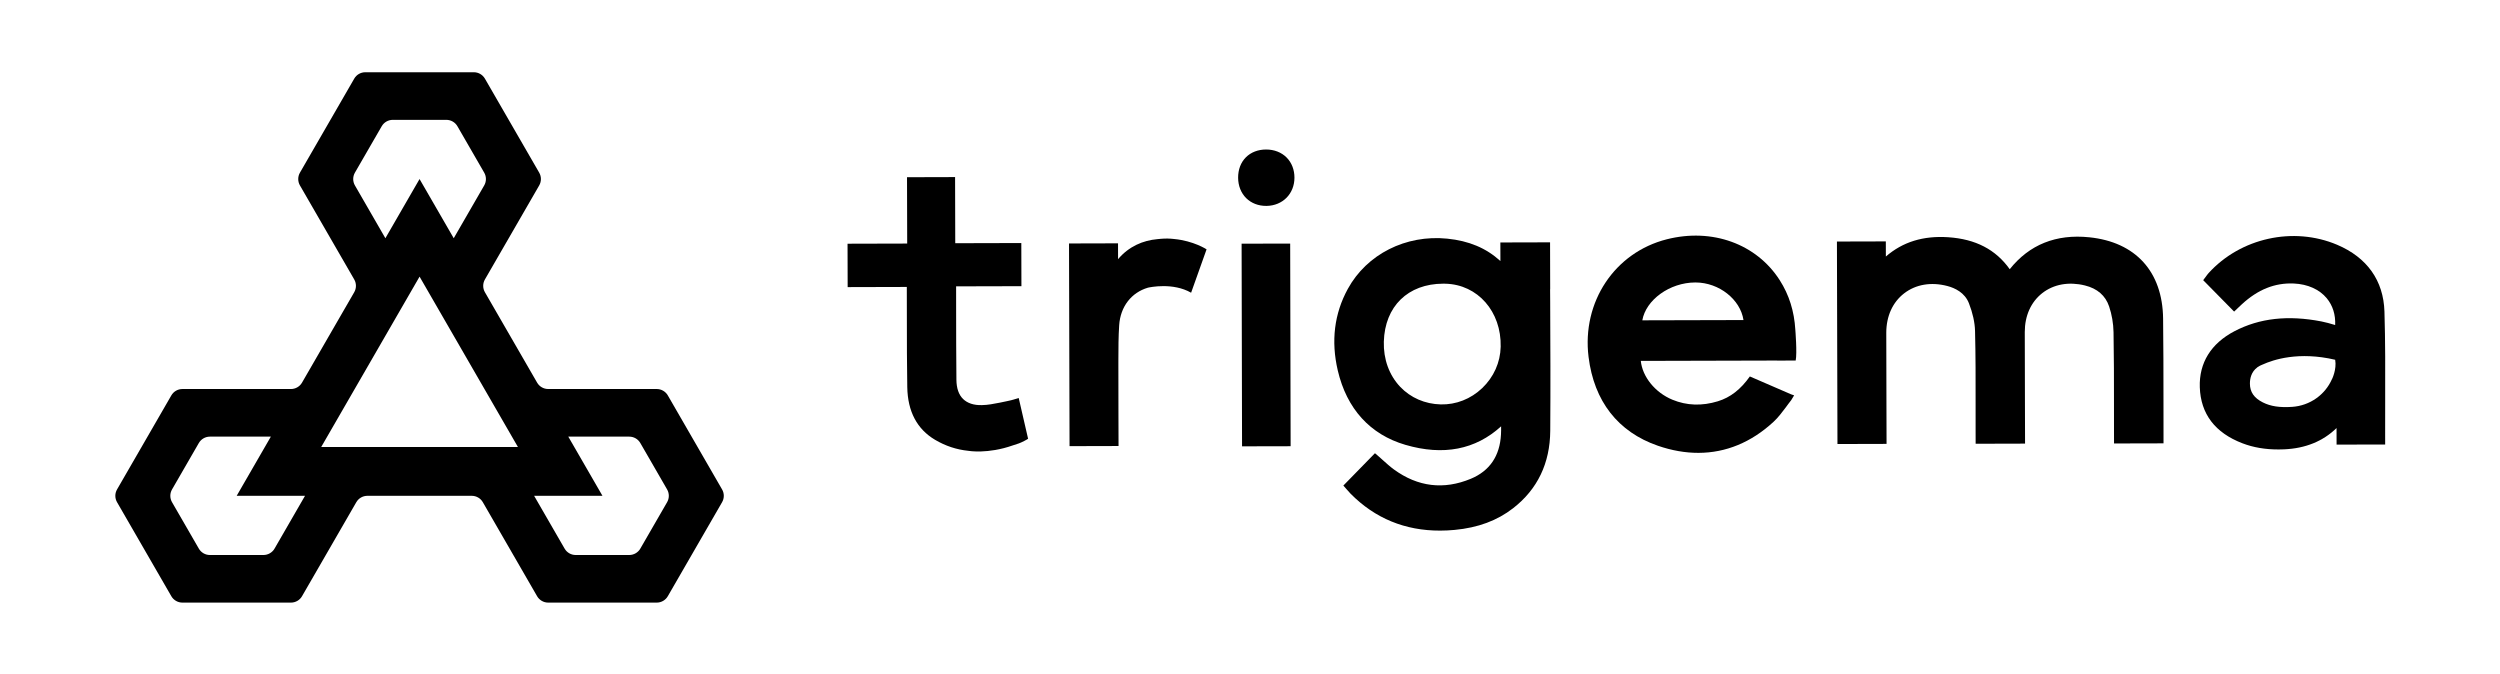 <?xml version="1.0" encoding="UTF-8" standalone="no"?>
<svg preserveAspectRatio="xMidYMid slice" width="1920px" height="518px" xmlns="http://www.w3.org/2000/svg" xmlns:xlink="http://www.w3.org/1999/xlink" xmlns:serif="http://www.serif.com/"   viewBox="0 0 2965 800" version="1.1" xml:space="preserve" style="fill-rule:evenodd;clip-rule:evenodd;stroke-linejoin:round;stroke-miterlimit:2;">
    <g transform="matrix(1.304,0,0,1.304,-450.764,-268.787)">
        <g transform="matrix(0.908,0,0,0.908,136.714,-289.628)">
            <path d="M899.06,942.08C896.77,938.12 892.54,935.67 887.97,935.67L779.23,935.67C774.65,935.67 770.42,933.23 768.14,929.26L742,884L715.86,838.73C713.57,834.77 713.57,829.88 715.86,825.92L770.23,731.76C772.52,727.8 772.52,722.91 770.23,718.95L715.86,624.79C713.57,620.83 709.34,618.38 704.77,618.38L596.04,618.38C591.46,618.38 587.23,620.82 584.95,624.79L530.58,718.95C528.29,722.91 528.29,727.8 530.58,731.76L584.95,825.92C587.24,829.88 587.24,834.77 584.95,838.73L558.8,884L532.66,929.27C530.37,933.23 526.14,935.68 521.57,935.68L412.84,935.68C408.26,935.68 404.03,938.12 401.75,942.09L347.38,1036.25C345.09,1040.21 345.09,1045.1 347.38,1049.06L401.75,1143.22C404.04,1147.18 408.27,1149.62 412.84,1149.62L521.57,1149.62C526.15,1149.62 530.38,1147.18 532.66,1143.22L587.03,1049.06C589.32,1045.1 593.55,1042.65 598.12,1042.65L702.68,1042.65C707.26,1042.65 711.49,1045.09 713.77,1049.06L768.14,1143.22C770.43,1147.18 774.66,1149.62 779.23,1149.62L887.96,1149.62C892.54,1149.62 896.77,1147.18 899.05,1143.22L953.42,1049.06C955.71,1045.1 955.71,1040.21 953.42,1036.25L899.06,942.08ZM585.65,731.75C583.36,727.79 583.36,722.9 585.65,718.94L612.48,672.47C614.77,668.51 619,666.06 623.57,666.06L677.23,666.06C681.81,666.06 686.04,668.5 688.32,672.47L715.15,718.94C717.44,722.9 717.44,727.79 715.15,731.75L684.62,784.63L650.39,725.35L616.16,784.63L585.65,731.75ZM505.13,1095.53C502.84,1099.49 498.61,1101.94 494.04,1101.94L440.38,1101.94C435.8,1101.94 431.57,1099.5 429.29,1095.53L402.46,1049.06C400.17,1045.1 400.17,1040.21 402.46,1036.25L429.29,989.78C431.58,985.82 435.81,983.37 440.38,983.37L501.44,983.37L467.21,1042.65L535.66,1042.65L505.13,1095.53ZM551.86,993.78L650.4,823.1L748.94,993.78L551.86,993.78ZM898.35,1049.06L871.52,1095.53C869.23,1099.49 865,1101.94 860.43,1101.94L806.77,1101.94C802.19,1101.94 797.96,1099.5 795.68,1095.53L765.15,1042.65L833.6,1042.65L799.37,983.37L860.43,983.37C865.01,983.37 869.24,985.81 871.52,989.78L898.35,1036.25C900.64,1040.21 900.64,1045.09 898.35,1049.06Z" style="fill-rule:nonzero;"></path>
        </g>
        <g transform="matrix(0.908,0,0,0.908,136.714,-289.628)">
            <path d="M2397.21,946.84C2397.19,920.04 2397.17,892.32 2396.83,865.05C2396.27,818.12 2369.32,788.47 2322.92,783.69C2289.63,780.26 2262.83,791.03 2243.21,815.68C2229.22,795.96 2209,785.46 2181.58,783.64C2156.55,781.98 2136.04,788.31 2119.13,802.96L2119.09,787.82L2070.12,787.95L2070.65,990.77L2119.83,990.64L2119.71,948.37C2119.64,925.37 2119.57,902.36 2119.55,879.36C2119.54,862.8 2125.89,848.76 2137.44,839.85C2149.09,830.85 2164.47,828.24 2180.74,832.5C2188.29,834.48 2198.16,839.08 2202.34,849.78C2206.13,859.49 2208.25,869.08 2208.46,877.49C2209.08,901.74 2209.05,926.44 2209.02,950.33C2209.01,959.67 2209,969.01 2209.03,978.35L2209.06,990.5L2258.56,990.37L2258.44,947.61C2258.38,924.61 2258.31,901.61 2258.28,878.61C2258.26,862.35 2264.46,848.52 2275.73,839.68C2287.17,830.71 2302.38,827.96 2318.52,831.94C2330.93,835 2339.08,842.07 2342.76,852.97C2345.49,861.09 2347.02,869.99 2347.18,878.72C2347.63,902.69 2347.63,927.09 2347.63,950.68C2347.63,959.68 2347.63,968.67 2347.65,977.67L2347.68,990.22L2397.25,990.1C2397.25,990.1 2397.26,981.87 2397.25,980.94C2397.23,969.58 2397.22,958.21 2397.21,946.84Z" style="fill-rule:nonzero;"></path>
        </g>
        <g transform="matrix(0.908,-0.002,0.002,0.908,134.603,-286.066)">
            <rect x="1474.39" y="789.42" width="48.66" height="202.99"></rect>
        </g>
        <g transform="matrix(0.908,0,0,0.908,136.714,-289.628)">
            <path d="M1498.43,695.77C1490.38,695.75 1483.2,698.47 1478.09,703.59C1472.97,708.74 1470.28,715.83 1470.32,724.09C1470.36,732.17 1473.26,739.45 1478.5,744.58C1483.59,749.56 1490.63,752.28 1498.38,752.26L1498.8,752.26C1514.92,752.01 1526.67,740.16 1526.74,724.07C1526.78,716.12 1523.99,708.92 1518.89,703.79C1513.77,698.63 1506.49,695.78 1498.43,695.77Z" style="fill-rule:nonzero;"></path>
        </g>
        <g transform="matrix(0.908,0,0,0.908,136.714,-289.628)">
            <path d="M2618.55,858.09C2617.59,827.06 2601.18,803.92 2571.1,791.17C2527.29,772.62 2474.36,784.33 2442.35,819.62C2441.26,820.83 2440.32,822.17 2439.72,823.01L2436.98,826.64L2467.97,858.12L2472.55,853.79C2473.54,852.84 2474.61,851.82 2475.69,850.82C2491.81,835.95 2508.81,829.17 2527.77,829.99C2541.71,830.62 2553.44,835.89 2560.8,844.81C2566.79,852.07 2569.64,861.25 2569.19,871.59C2568.93,871.52 2568.68,871.44 2568.43,871.36C2564.03,870.07 2559.88,868.85 2555.49,868C2521.92,861.48 2493.42,864.67 2468.36,877.75C2444.81,890.06 2432.79,909.47 2433.59,933.88C2434.49,960.66 2448.87,979.56 2476.37,990.06C2487.27,994.23 2499.16,996.26 2512.55,996.22C2514.36,996.22 2516.21,996.17 2518.08,996.09C2539.42,995.17 2557.03,988 2570.56,974.77L2570.6,991.37L2609.81,991.27L2617.53,991.25L2619.27,991.25L2619.25,981.94C2619.23,970.43 2619.25,958.92 2619.28,947.4C2619.37,918.15 2619.46,887.87 2618.55,858.09ZM2566,925.81L2565.95,925.82C2559.13,941.39 2543.9,952.35 2526.12,953.55C2513.63,954.4 2504.55,953.02 2496.72,949.08C2487.94,944.66 2483.83,938.69 2483.79,930.32C2483.77,925.02 2485.22,918.42 2491.13,914.05L2490.98,914.06C2490.98,914.06 2491.29,913.87 2491.73,913.61C2493.04,912.73 2494.47,911.91 2496.21,911.27C2496.29,911.24 2496.37,911.21 2496.46,911.19C2507.06,906.32 2532.64,897.78 2569.2,906.38C2570.88,916.14 2566,925.81 2566,925.81Z" style="fill-rule:nonzero;"></path>
        </g>
        <g transform="matrix(0.908,0,0,0.908,136.714,-289.628)">
            <path d="M1782.82,835.76L1782.9,835.76L1782.78,788.75L1781.69,788.75L1732.99,788.88L1733.04,807.49C1718.71,794.44 1701.5,787.24 1679.72,785.05C1638.32,780.9 1599.26,800.62 1580.23,835.32C1566.64,860.11 1563.24,887.61 1570.12,917.05C1579.11,955.5 1602.54,981.28 1637.89,991.6C1675.89,1002.71 1708.11,996.44 1733.74,973.04C1733.77,975.85 1733.76,978.57 1733.61,981.22C1732.47,1002.79 1722.29,1017.71 1703.38,1025.59C1676.29,1036.85 1650.4,1033.72 1626.4,1016.27C1622.55,1013.47 1618.94,1010.21 1615.45,1007.06C1613.83,1005.6 1612.25,1004.17 1610.69,1002.82L1607.38,999.98L1575.72,1032.39L1579.55,1036.74C1580.55,1037.9 1581.73,1039.28 1583,1040.56C1607.39,1065.22 1637.52,1077.61 1672.76,1077.51C1677.45,1077.5 1682.24,1077.27 1687.11,1076.81C1710.61,1074.61 1729.82,1067.48 1745.84,1055.02C1770.22,1036.05 1782.71,1010 1782.96,977.6C1783.29,934.39 1783.09,890.46 1782.9,847.99C1782.84,843.93 1782.83,839.84 1782.82,835.76ZM1733.31,893.32C1732.96,909 1726.38,923.72 1714.79,934.78C1703.35,945.68 1688.59,951.46 1673.27,951.1C1657.5,950.71 1643.08,944.46 1632.67,933.49C1621.61,921.83 1615.78,905.76 1616.27,888.24C1617.26,852.83 1640.48,830.26 1675.68,830.16C1676.45,830.16 1677.24,830.17 1678.01,830.19C1710.34,831.01 1734.11,858.15 1733.31,893.32Z" style="fill-rule:nonzero;"></path>
        </g>
        <g transform="matrix(0.908,0,0,0.908,136.714,-289.628)">
            <path d="M1392.89,785.22C1391.64,785.31 1390.66,785.37 1389.49,785.55C1375.1,786.83 1360.92,792.74 1350.06,805.61L1350.02,789.75L1300.93,789.88L1301.46,992.9L1350.54,992.77L1350.44,960.35C1350.38,944.08 1350.31,927.8 1350.37,911.52L1350.38,906.01C1350.4,894.73 1350.42,883.07 1351.18,871.72C1352.45,852.92 1363.53,839.02 1379.96,834.17C1382.05,833.7 1405.07,828.79 1423.23,839.22L1438.71,795.78C1438.71,795.78 1425.9,787.25 1405.99,785.39C1402,784.93 1397.62,784.78 1392.89,785.22Z" style="fill-rule:nonzero;"></path>
        </g>
        <g transform="matrix(0.908,0,0,0.908,136.714,-289.628)">
            <path d="M1245.49,946.22C1244.53,946.5 1243.7,946.73 1242.84,946.94C1241.22,947.31 1240.36,947.54 1238.9,947.82C1236.69,948.26 1234.15,948.85 1231.62,949.34C1225.44,950.56 1219.59,951.7 1213.79,951.79C1205.51,952.07 1199.11,949.84 1194.82,945.66C1190.48,941.42 1188.23,934.96 1188.14,926.46C1187.9,903.05 1187.88,879.24 1187.86,856.2L1187.84,833.29C1187.84,833.14 1187.84,832.99 1187.86,832.84L1253.26,832.67L1253.15,789.46L1186.98,789.63L1186.81,723.39L1138.66,723.52L1138.84,789.97L1079.09,790.13L1079.2,833.6L1138.45,833.44L1138.46,837.34C1138.5,846.88 1138.5,856.42 1138.51,865.97C1138.52,888.21 1138.54,911.2 1138.92,933.83C1139.33,958.12 1148.69,975.86 1166.74,986.54C1177.21,992.73 1188.24,996.38 1200.14,997.59L1200.13,997.59C1200.13,997.59 1219.46,1001.04 1244.68,992.13C1246.65,991.52 1248.64,990.87 1250.65,990.17C1251.38,989.92 1251.87,989.73 1253.03,989.19C1257.85,986.98 1259.94,985.49 1259.94,985.49L1250.54,944.67L1245.49,946.22Z" style="fill-rule:nonzero;"></path>
        </g>
        <g transform="matrix(0.908,0,0,0.908,136.714,-289.628)">
            <path d="M2012.85,826.7C1989.56,790.26 1945.12,774.16 1899.66,785.71C1847.47,798.95 1814.53,848.49 1821.33,903.51C1826.82,947.92 1850.83,978.7 1890.77,992.49C1904.68,997.29 1918.3,999.66 1931.47,999.63C1958.83,999.56 1984.29,989.13 2006.52,968.62C2011.25,964.26 2015.13,959.07 2018.9,954.05C2020.62,951.75 2022.47,949.12 2024.32,946.84L2027.24,942.03L2024.28,941.01L1982.9,923.09C1973.66,936.11 1963.39,944.11 1950.84,947.96C1934.94,952.84 1919.63,952.31 1905.33,946.39C1887.92,939.19 1875.26,923.36 1873.67,907.51L2010.15,907.15L2010.15,907.2L2028.8,907.15C2030.37,899.78 2028.45,876.29 2028.45,876.29C2027.35,857.74 2022.22,841.36 2012.85,826.7ZM1875.19,866.86C1878.74,846.48 1902.5,829.01 1928.21,828.95L1928.5,828.95C1952.24,829 1973.44,846.1 1976.52,866.6L1875.19,866.86Z" style="fill-rule:nonzero;"></path>
        </g>
    </g>
</svg>
